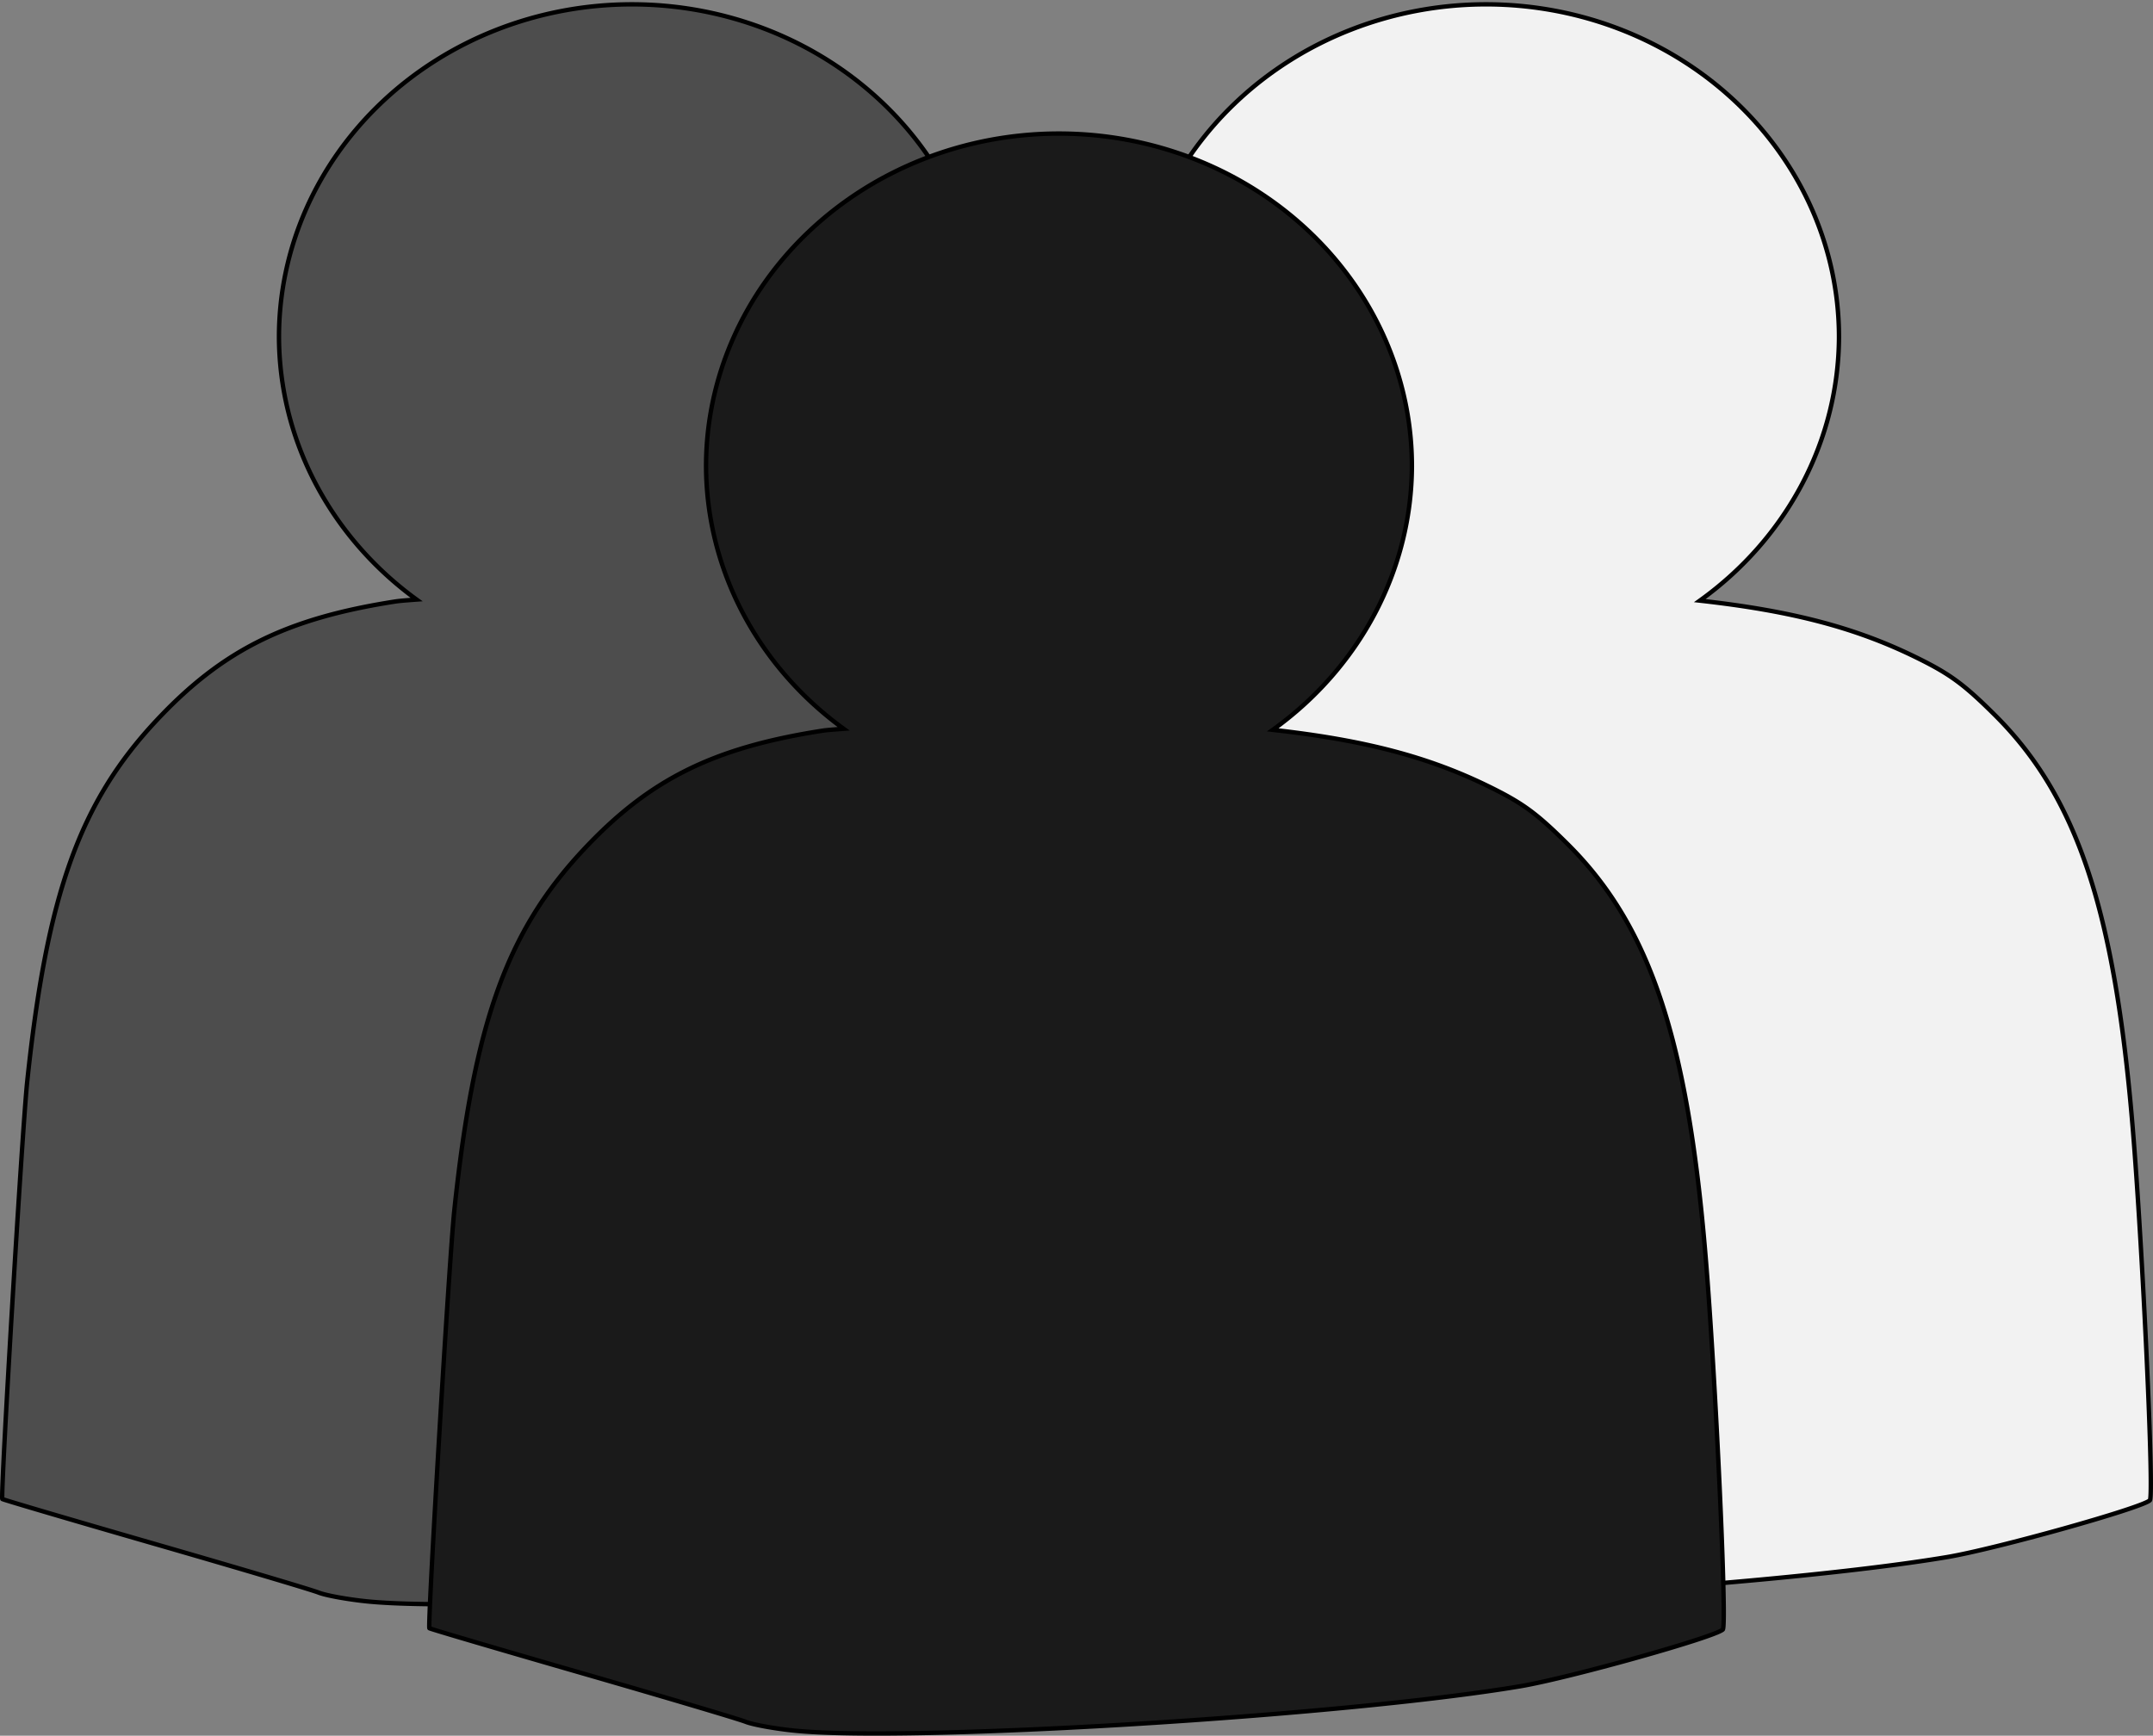 <?xml version="1.0" encoding="UTF-8" standalone="no"?>
<!-- Created with Inkscape (http://www.inkscape.org/) -->

<svg
   width="70mm"
   height="56.438mm"
   viewBox="0 0 248.031 199.977"
   id="svg4526"
   version="1.1"
   inkscape:version="1.2.1 (9c6d41e410, 2022-07-14, custom)"
   sodipodi:docname="userGroup.svg"
   xmlns:inkscape="http://www.inkscape.org/namespaces/inkscape"
   xmlns:sodipodi="http://sodipodi.sourceforge.net/DTD/sodipodi-0.dtd"
   xmlns="http://www.w3.org/2000/svg"
   xmlns:svg="http://www.w3.org/2000/svg"
   xmlns:rdf="http://www.w3.org/1999/02/22-rdf-syntax-ns#"
   xmlns:cc="http://creativecommons.org/ns#"
   xmlns:dc="http://purl.org/dc/elements/1.1/">
  <rect x="0" y="0" width="248.031" height="199.977" fill="#808080" stroke="none"/>
  <defs
     id="defs4528" />
  <sodipodi:namedview
     id="base"
     pagecolor="#ffffff"
     bordercolor="#666666"
     borderopacity="1.0"
     inkscape:pageopacity="0.0"
     inkscape:pageshadow="2"
     inkscape:zoom="2.8"
     inkscape:cx="109.10714"
     inkscape:cy="105.89286"
     inkscape:document-units="px"
     inkscape:current-layer="layer1"
     showgrid="false"
     inkscape:window-width="1920"
     inkscape:window-height="1003"
     inkscape:window-x="0"
     inkscape:window-y="40"
     inkscape:window-maximized="1"
     inkscape:showpageshadow="2"
     inkscape:pagecheckerboard="0"
     inkscape:deskcolor="#d1d1d1" />
  <g
     inkscape:label="Laag 1"
     inkscape:groupmode="layer"
     id="layer1"
     transform="translate(2.9512828e-7,-820.914)">
    <path
       id="path918"
       style="fill:#4d4d4d;fill-opacity:1;fill-rule:nonzero;stroke:#000000;stroke-width:0.505;stroke-opacity:1"
       d="M 72.797 821.414 A 40.659 38.328 0 0 0 32.139 859.741 A 40.659 38.328 0 0 0 47.992 889.992 C 47.031 890.063 46.055 890.134 45.542 890.214 C 32.92 892.181 25.588 895.837 17.997 903.952 C 9.181 913.377 5.401 923.955 3.133 945.539 C 2.548 951.109 0.03 993.381 0.269 993.621 C 0.352 993.703 8.242 996.027 17.803 998.786 C 27.365 1001.545 35.87 1004.072 36.703 1004.402 C 37.537 1004.732 40.037 1005.186 42.259 1005.413 C 55.649 1006.779 105.466 1003.742 125.907 1000.313 C 131.536 999.369 148.355 994.659 149.273 993.771 C 149.771 993.288 148.448 964.657 147.283 950.691 C 145.194 925.667 140.847 912.679 131.428 903.309 C 127.811 899.712 126.231 898.557 122.285 896.624 C 115.361 893.233 108.039 891.296 97.427 890.115 A 40.659 38.328 0 0 0 113.456 859.741 A 40.659 38.328 0 0 0 72.797 821.414 z " />
    <path
       id="path924"
       style="fill:#f2f2f2;fill-opacity:1;fill-rule:nonzero;stroke:#000000;stroke-width:0.505;stroke-opacity:1"
       d="M 171.196 821.414 A 40.659 38.328 0 0 0 130.538 859.741 A 40.659 38.328 0 0 0 146.391 889.992 C 145.43 890.063 144.454 890.134 143.941 890.214 C 131.319 892.181 123.987 895.837 116.396 903.952 C 107.58 913.377 103.798 923.955 101.53 945.539 C 100.945 951.109 98.427 993.381 98.666 993.621 C 98.749 993.703 106.641 996.027 116.202 998.786 C 125.764 1001.545 134.269 1004.072 135.103 1004.402 C 135.936 1004.732 138.436 1005.186 140.658 1005.413 C 154.049 1006.779 203.865 1003.742 224.306 1000.313 C 229.935 999.369 246.753 994.659 247.67 993.771 C 248.168 993.288 246.846 964.657 245.68 950.691 C 243.591 925.667 239.246 912.679 229.827 903.309 C 226.21 899.712 224.63 898.557 220.684 896.624 C 213.76 893.233 206.438 891.296 195.826 890.115 A 40.659 38.328 0 0 0 211.855 859.741 A 40.659 38.328 0 0 0 171.196 821.414 z " />
    <path
       id="path4293-4"
       style="fill:#1a1a1a;fill-opacity:1;fill-rule:nonzero;stroke:#000000;stroke-width:0.505;stroke-opacity:1"
       d="M 121.998 836.302 A 40.659 38.328 0 0 0 81.339 874.629 A 40.659 38.328 0 0 0 97.191 904.88 C 96.23 904.951 95.253 905.022 94.741 905.102 C 82.118 907.069 74.787 910.725 67.196 918.84 C 58.379 928.266 54.599 938.843 52.332 960.427 C 51.746 965.997 49.229 1008.27 49.468 1008.509 C 49.55 1008.591 57.44 1010.915 67.002 1013.674 C 76.564 1016.433 85.069 1018.96 85.902 1019.29 C 86.735 1019.62 89.235 1020.076 91.458 1020.303 C 104.848 1021.669 154.665 1018.63 175.106 1015.201 C 180.734 1014.257 197.554 1009.547 198.472 1008.659 C 198.97 1008.177 197.647 979.545 196.481 965.58 C 194.393 940.555 190.048 927.567 180.628 918.198 C 177.012 914.601 175.431 913.445 171.486 911.512 C 164.562 908.121 157.24 906.185 146.629 905.003 A 40.659 38.328 0 0 0 162.656 874.629 A 40.659 38.328 0 0 0 121.998 836.302 z " />
  </g>
</svg>
